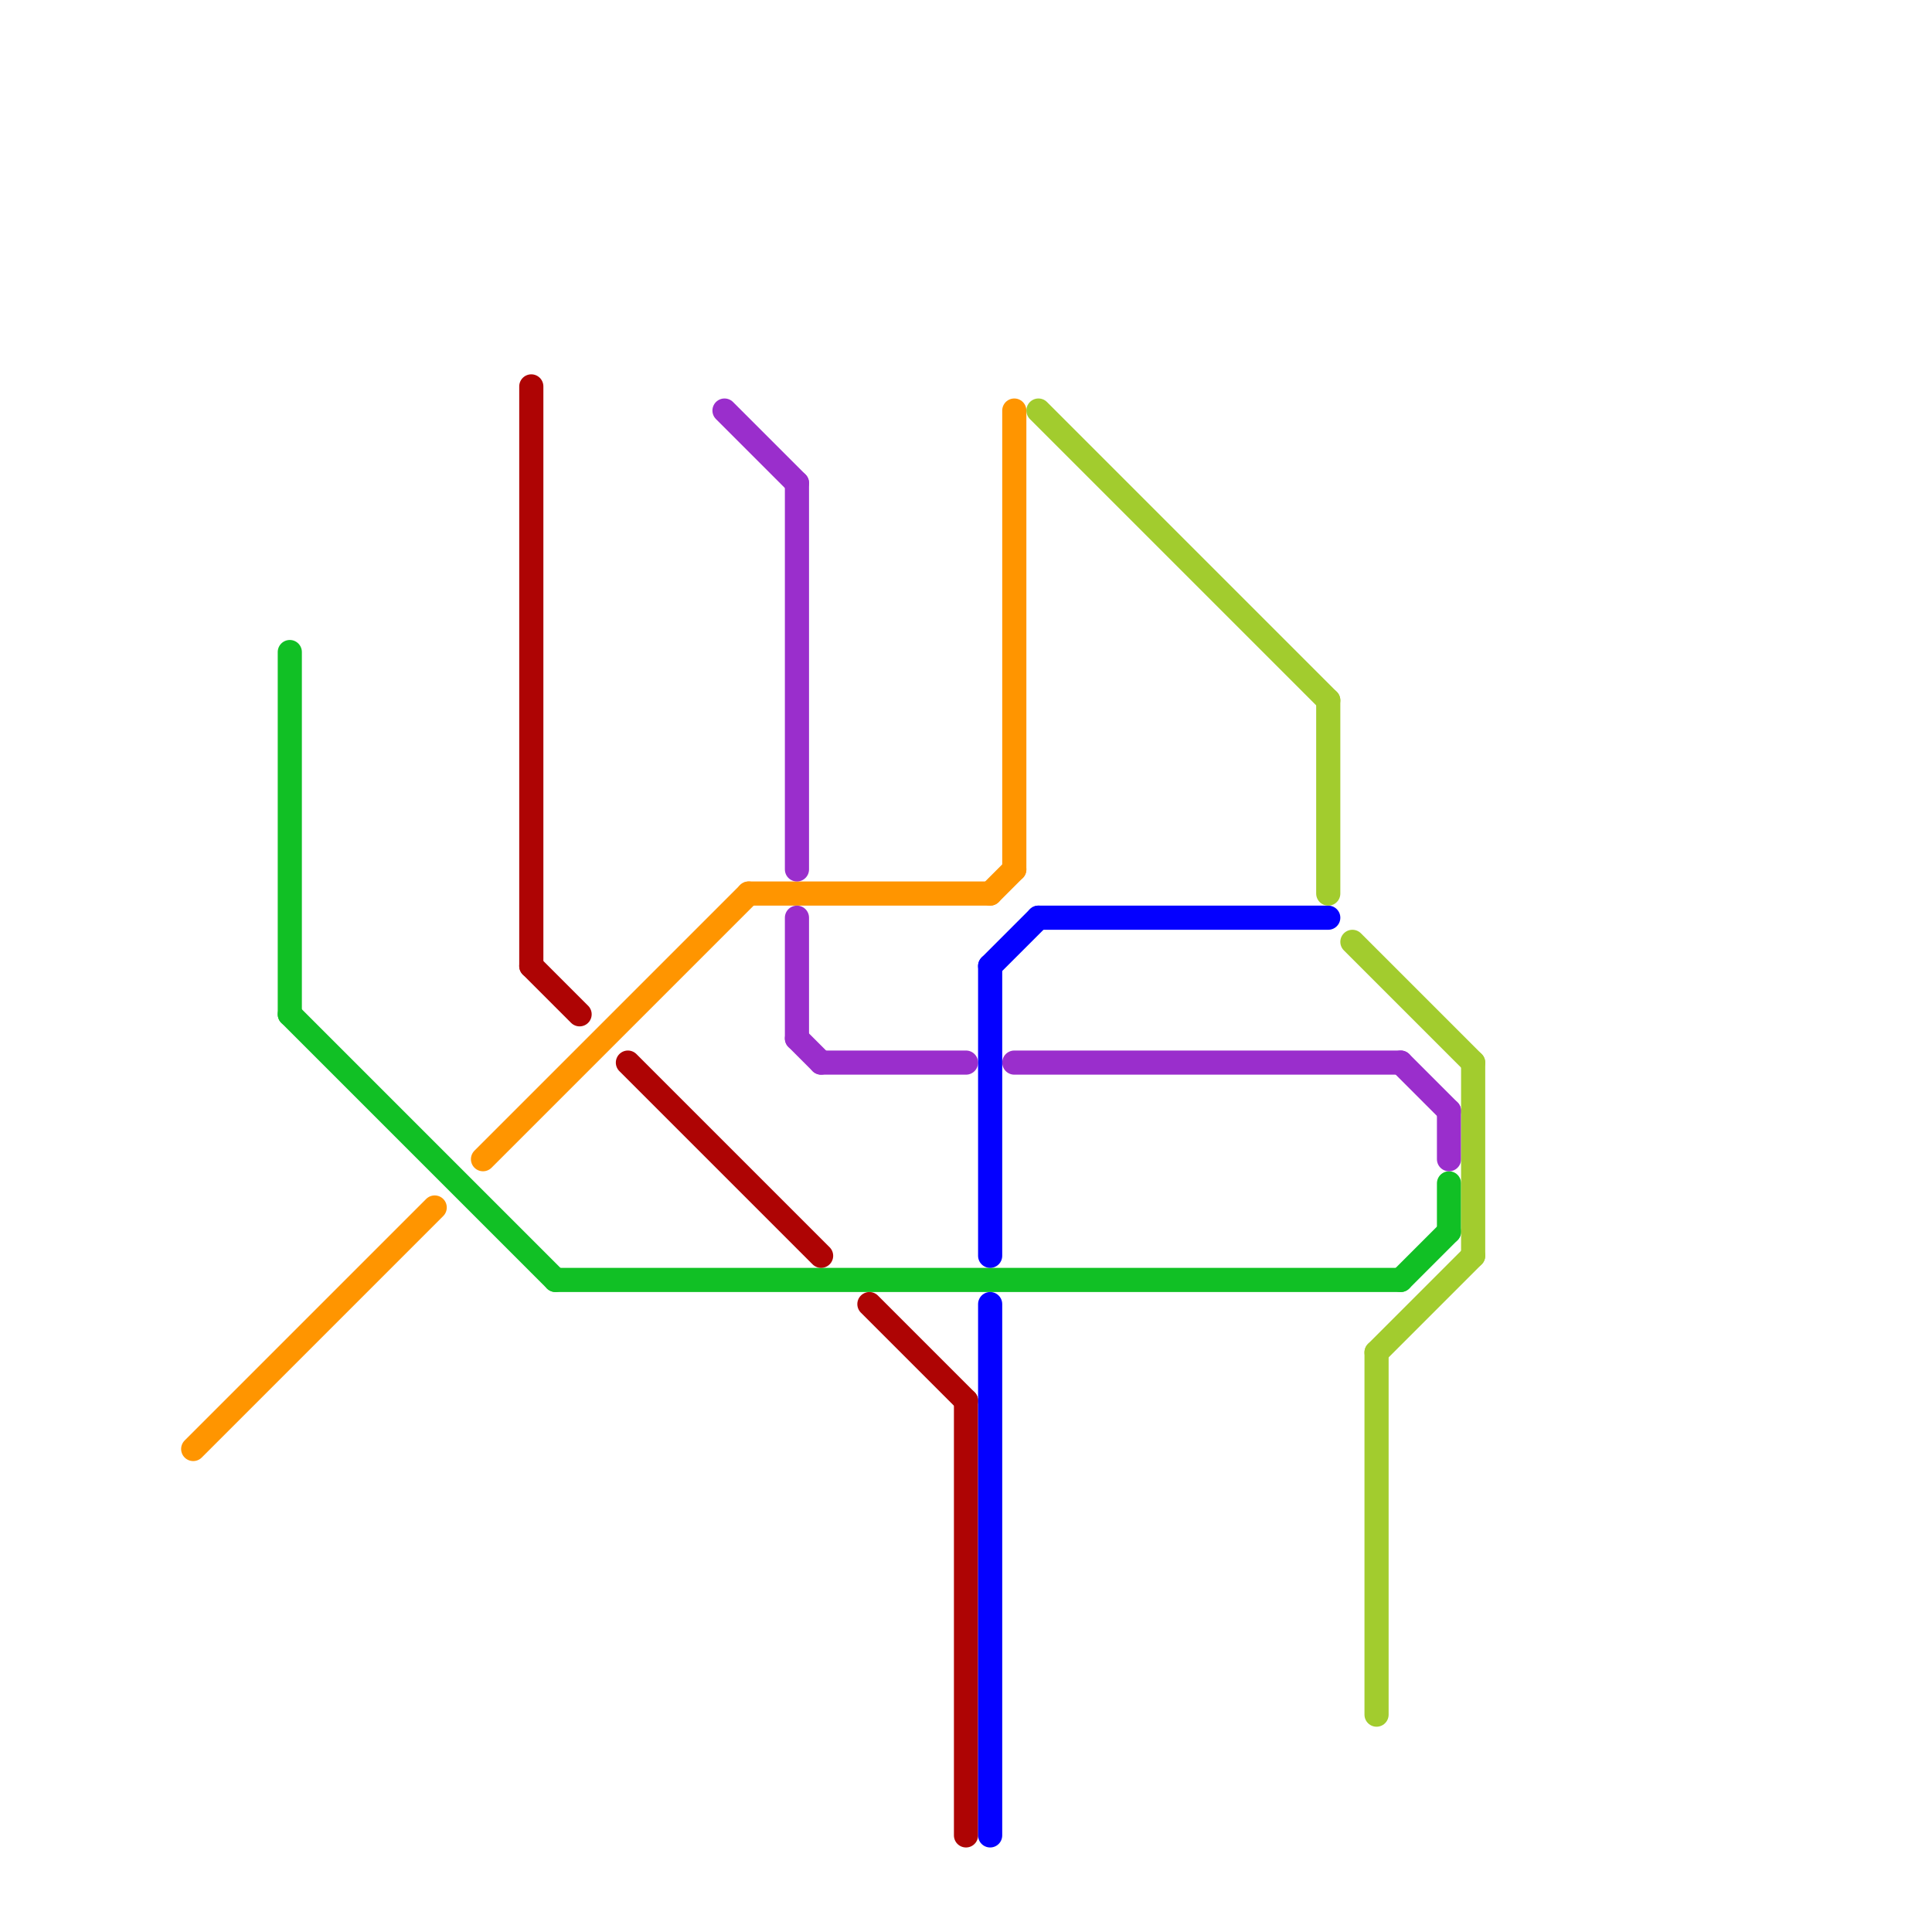 
<svg version="1.1" xmlns="http://www.w3.org/2000/svg" viewBox="0 0 80 80">
<style>text { font: 1px Helvetica; font-weight: 600; white-space: pre; dominant-baseline: central; } line { stroke-width: 1; fill: none; stroke-linecap: round; stroke-linejoin: round; } .c0 { stroke: #ff9500 } .c1 { stroke: #11c025 } .c2 { stroke: #ae0404 } .c3 { stroke: #9a2ecc } .c4 { stroke: #0400ff } .c5 { stroke: #a2cc2e }</style><defs><g id="wm-xf"><circle r="1.2" fill="#000"/><circle r="0.9" fill="#fff"/><circle r="0.6" fill="#000"/><circle r="0.3" fill="#fff"/></g><g id="wm"><circle r="0.6" fill="#000"/><circle r="0.3" fill="#fff"/></g></defs><line class="c0" x1="42" y1="17" x2="42" y2="36"/><line class="c0" x1="41" y1="37" x2="42" y2="36"/><line class="c0" x1="8" y1="60" x2="18" y2="50"/><line class="c0" x1="31" y1="37" x2="41" y2="37"/><line class="c0" x1="20" y1="48" x2="31" y2="37"/><line class="c1" x1="58" y1="53" x2="60" y2="51"/><line class="c1" x1="12" y1="42" x2="23" y2="53"/><line class="c1" x1="12" y1="27" x2="12" y2="42"/><line class="c1" x1="60" y1="49" x2="60" y2="51"/><line class="c1" x1="23" y1="53" x2="58" y2="53"/><line class="c2" x1="40" y1="58" x2="40" y2="76"/><line class="c2" x1="22" y1="40" x2="24" y2="42"/><line class="c2" x1="22" y1="16" x2="22" y2="40"/><line class="c2" x1="26" y1="44" x2="34" y2="52"/><line class="c2" x1="36" y1="54" x2="40" y2="58"/><line class="c3" x1="30" y1="17" x2="33" y2="20"/><line class="c3" x1="33" y1="43" x2="34" y2="44"/><line class="c3" x1="33" y1="38" x2="33" y2="43"/><line class="c3" x1="33" y1="20" x2="33" y2="36"/><line class="c3" x1="34" y1="44" x2="40" y2="44"/><line class="c3" x1="58" y1="44" x2="60" y2="46"/><line class="c3" x1="42" y1="44" x2="58" y2="44"/><line class="c3" x1="60" y1="46" x2="60" y2="48"/><line class="c4" x1="41" y1="40" x2="41" y2="52"/><line class="c4" x1="41" y1="40" x2="43" y2="38"/><line class="c4" x1="41" y1="54" x2="41" y2="76"/><line class="c4" x1="43" y1="38" x2="55" y2="38"/><line class="c5" x1="43" y1="17" x2="55" y2="29"/><line class="c5" x1="57" y1="56" x2="57" y2="71"/><line class="c5" x1="55" y1="29" x2="55" y2="37"/><line class="c5" x1="56" y1="39" x2="61" y2="44"/><line class="c5" x1="57" y1="56" x2="61" y2="52"/><line class="c5" x1="61" y1="44" x2="61" y2="52"/>
</svg>
